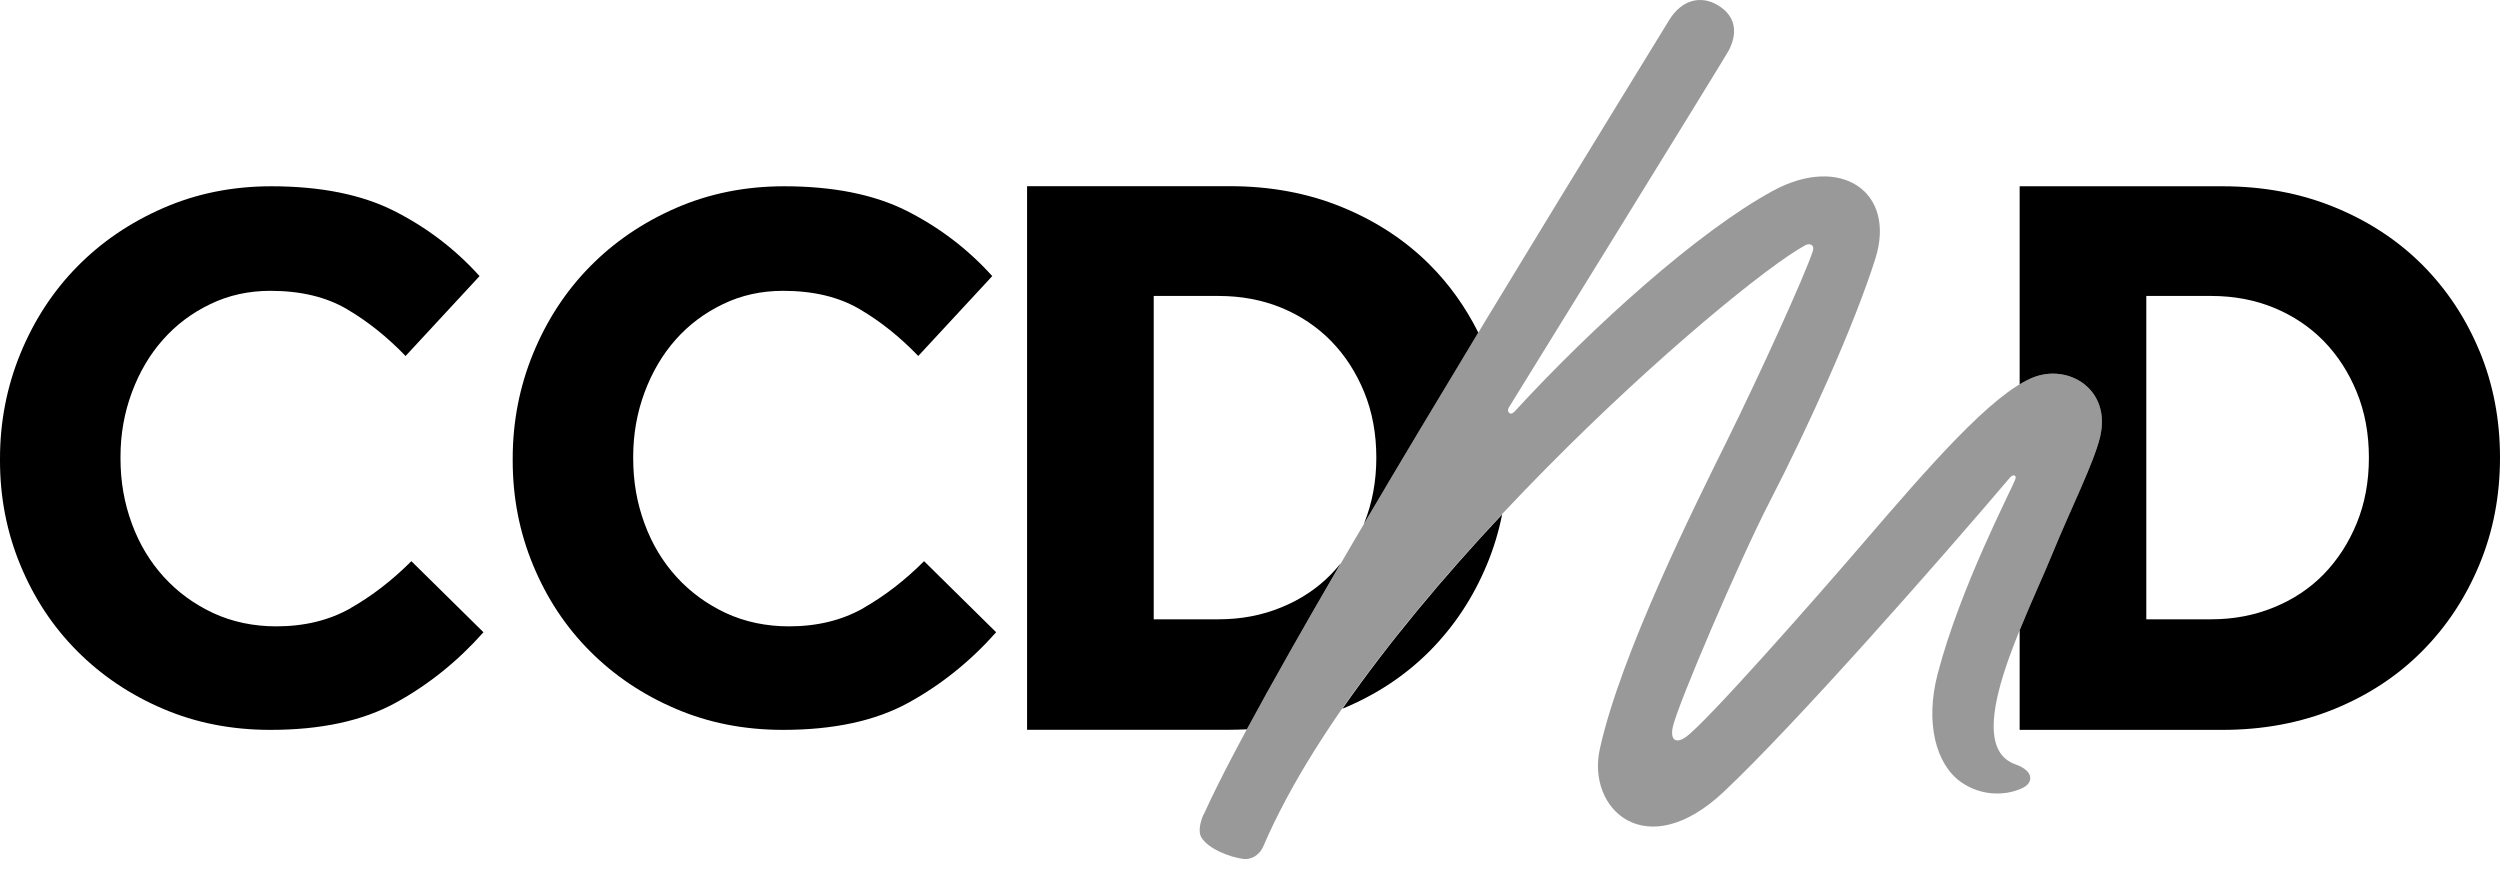 <?xml version="1.0" encoding="UTF-8"?>
<svg xmlns="http://www.w3.org/2000/svg" width="100" height="35" viewBox="0 0 100 35" fill="none">
  <path opacity="0.4" d="M48.152 32.574C50.741 26.794 62.22 8.228 66.763 0.81C67.29 -0.051 68.062 -0.176 68.705 0.203C69.539 0.698 69.45 1.453 69.147 2.024C68.981 2.341 60.444 16.15 60.35 16.306C60.256 16.462 60.403 16.654 60.582 16.462C63.737 13.03 67.928 9.259 70.914 7.634C73.632 6.157 75.855 7.674 75.016 10.339C74.168 13.034 72.297 17.145 70.789 20.064C69.584 22.398 67.067 28.276 66.906 29.106C66.799 29.668 67.098 29.722 67.433 29.481C68.294 28.86 72.641 23.915 74.462 21.796C77.135 18.689 79.684 15.735 81.34 15.092C82.737 14.547 84.455 15.565 84.004 17.475C83.759 18.511 82.804 20.412 82.085 22.175C81.036 24.746 78.381 29.78 80.617 30.574C81.393 30.851 81.304 31.311 80.942 31.498C80.353 31.806 79.331 31.904 78.448 31.288C77.443 30.588 76.993 28.923 77.506 26.955C78.421 23.46 80.46 19.591 80.612 19.171C80.675 19.002 80.527 18.957 80.402 19.1C77.591 22.411 71.815 28.977 68.95 31.672C65.848 34.591 63.461 32.377 63.992 29.963C64.835 26.134 67.834 20.149 69.08 17.631C70.414 14.927 72.159 11.097 72.507 10.062C72.601 9.781 72.382 9.718 72.213 9.808C69.231 11.441 54.793 23.947 50.535 33.846C50.357 34.261 49.991 34.39 49.741 34.359C49.188 34.288 48.326 33.953 48.05 33.489C47.925 33.279 48 32.891 48.143 32.574H48.152Z" fill="black"></path>
  <path d="M14.036 24.322C13.18 24.808 12.189 25.054 11.055 25.054C10.136 25.054 9.292 24.875 8.529 24.523C7.766 24.166 7.11 23.688 6.556 23.081C6.003 22.474 5.574 21.764 5.275 20.948C4.972 20.131 4.82 19.265 4.82 18.341V18.261C4.82 17.368 4.972 16.511 5.275 15.695C5.579 14.878 5.994 14.177 6.521 13.584C7.047 12.99 7.677 12.517 8.413 12.164C9.149 11.807 9.953 11.633 10.819 11.633C12.028 11.633 13.05 11.879 13.876 12.365C14.706 12.852 15.487 13.476 16.223 14.24L19.182 11.044C18.209 9.964 17.071 9.098 15.768 8.438C14.465 7.782 12.827 7.451 10.854 7.451C9.301 7.451 7.859 7.741 6.529 8.322C5.199 8.902 4.052 9.683 3.084 10.669C2.115 11.655 1.361 12.816 0.817 14.141C0.272 15.471 0 16.873 0 18.346V18.426C0 19.899 0.272 21.296 0.817 22.608C1.361 23.924 2.115 25.067 3.084 26.04C4.052 27.013 5.195 27.785 6.512 28.348C7.828 28.914 9.261 29.195 10.814 29.195C12.84 29.195 14.509 28.834 15.826 28.111C17.143 27.388 18.312 26.446 19.339 25.29L16.455 22.447C15.692 23.21 14.884 23.835 14.027 24.322H14.036Z" fill="black"></path>
  <path d="M34.544 24.322C33.687 24.808 32.697 25.054 31.563 25.054C30.643 25.054 29.8 24.875 29.037 24.523C28.274 24.165 27.617 23.688 27.064 23.081C26.511 22.474 26.082 21.764 25.783 20.948C25.48 20.131 25.328 19.265 25.328 18.341V18.261C25.328 17.368 25.48 16.511 25.783 15.694C26.087 14.878 26.502 14.177 27.028 13.583C27.555 12.99 28.184 12.517 28.921 12.164C29.657 11.807 30.46 11.633 31.326 11.633C32.536 11.633 33.558 11.879 34.384 12.365C35.214 12.851 35.995 13.476 36.731 14.239L39.69 11.044C38.717 9.964 37.579 9.098 36.276 8.438C34.973 7.781 33.335 7.451 31.362 7.451C29.809 7.451 28.367 7.741 27.037 8.321C25.707 8.902 24.56 9.683 23.592 10.669C22.623 11.655 21.869 12.816 21.325 14.141C20.78 15.471 20.508 16.873 20.508 18.346V18.426C20.508 19.899 20.78 21.296 21.325 22.608C21.869 23.924 22.623 25.067 23.592 26.04C24.56 27.013 25.703 27.785 27.02 28.347C28.336 28.914 29.769 29.195 31.322 29.195C33.348 29.195 35.017 28.834 36.334 28.111C37.651 27.388 38.82 26.446 39.846 25.29L36.963 22.447C36.2 23.21 35.392 23.835 34.535 24.322H34.544Z" fill="black"></path>
  <path d="M53.69 28.352C55.047 27.794 56.212 27.022 57.19 26.04C58.167 25.053 58.93 23.902 59.479 22.576C59.747 21.934 59.948 21.264 60.086 20.577C57.783 23.032 55.538 25.701 53.695 28.352H53.69Z" fill="black"></path>
  <path d="M49.871 29.177C50.893 27.285 52.192 25 53.633 22.527C53.508 22.684 53.379 22.831 53.24 22.974C52.683 23.545 52.013 23.987 51.241 24.299C50.469 24.616 49.634 24.772 48.742 24.772H46.149V11.838H48.742C49.657 11.838 50.496 11.999 51.259 12.311C52.022 12.628 52.683 13.07 53.24 13.637C53.798 14.208 54.24 14.887 54.566 15.681C54.892 16.475 55.053 17.35 55.053 18.305C55.053 19.26 54.887 20.135 54.566 20.93C54.562 20.943 54.553 20.956 54.548 20.97C56.017 18.479 57.587 15.855 59.132 13.302C58.623 12.289 57.98 11.379 57.19 10.589C56.213 9.611 55.044 8.844 53.682 8.286C52.321 7.728 50.826 7.447 49.197 7.447H41.083V29.191H49.197C49.425 29.191 49.648 29.182 49.866 29.173L49.871 29.177Z" fill="black"></path>
  <path d="M99.178 14.039C98.63 12.718 97.866 11.571 96.893 10.593C95.916 9.616 94.747 8.848 93.385 8.29C92.024 7.732 90.529 7.451 88.9 7.451H80.786V15.373C80.978 15.257 81.165 15.159 81.34 15.092C82.737 14.547 84.455 15.565 84.004 17.475C83.759 18.511 82.803 20.412 82.085 22.175C81.746 23.005 81.241 24.09 80.786 25.21V29.195H88.9C90.525 29.195 92.02 28.914 93.385 28.356C94.747 27.798 95.916 27.026 96.893 26.04C97.871 25.054 98.63 23.902 99.178 22.577C99.728 21.256 100 19.832 100 18.305C100 16.779 99.728 15.36 99.178 14.034V14.039ZM94.269 20.93C93.943 21.724 93.501 22.402 92.944 22.974C92.386 23.545 91.716 23.987 90.944 24.299C90.172 24.616 89.337 24.772 88.445 24.772H85.852V11.838H88.445C89.36 11.838 90.199 11.999 90.962 12.312C91.725 12.628 92.386 13.07 92.944 13.637C93.501 14.208 93.943 14.887 94.269 15.681C94.595 16.476 94.756 17.35 94.756 18.305C94.756 19.261 94.595 20.135 94.269 20.93Z" fill="black"></path>
</svg>
